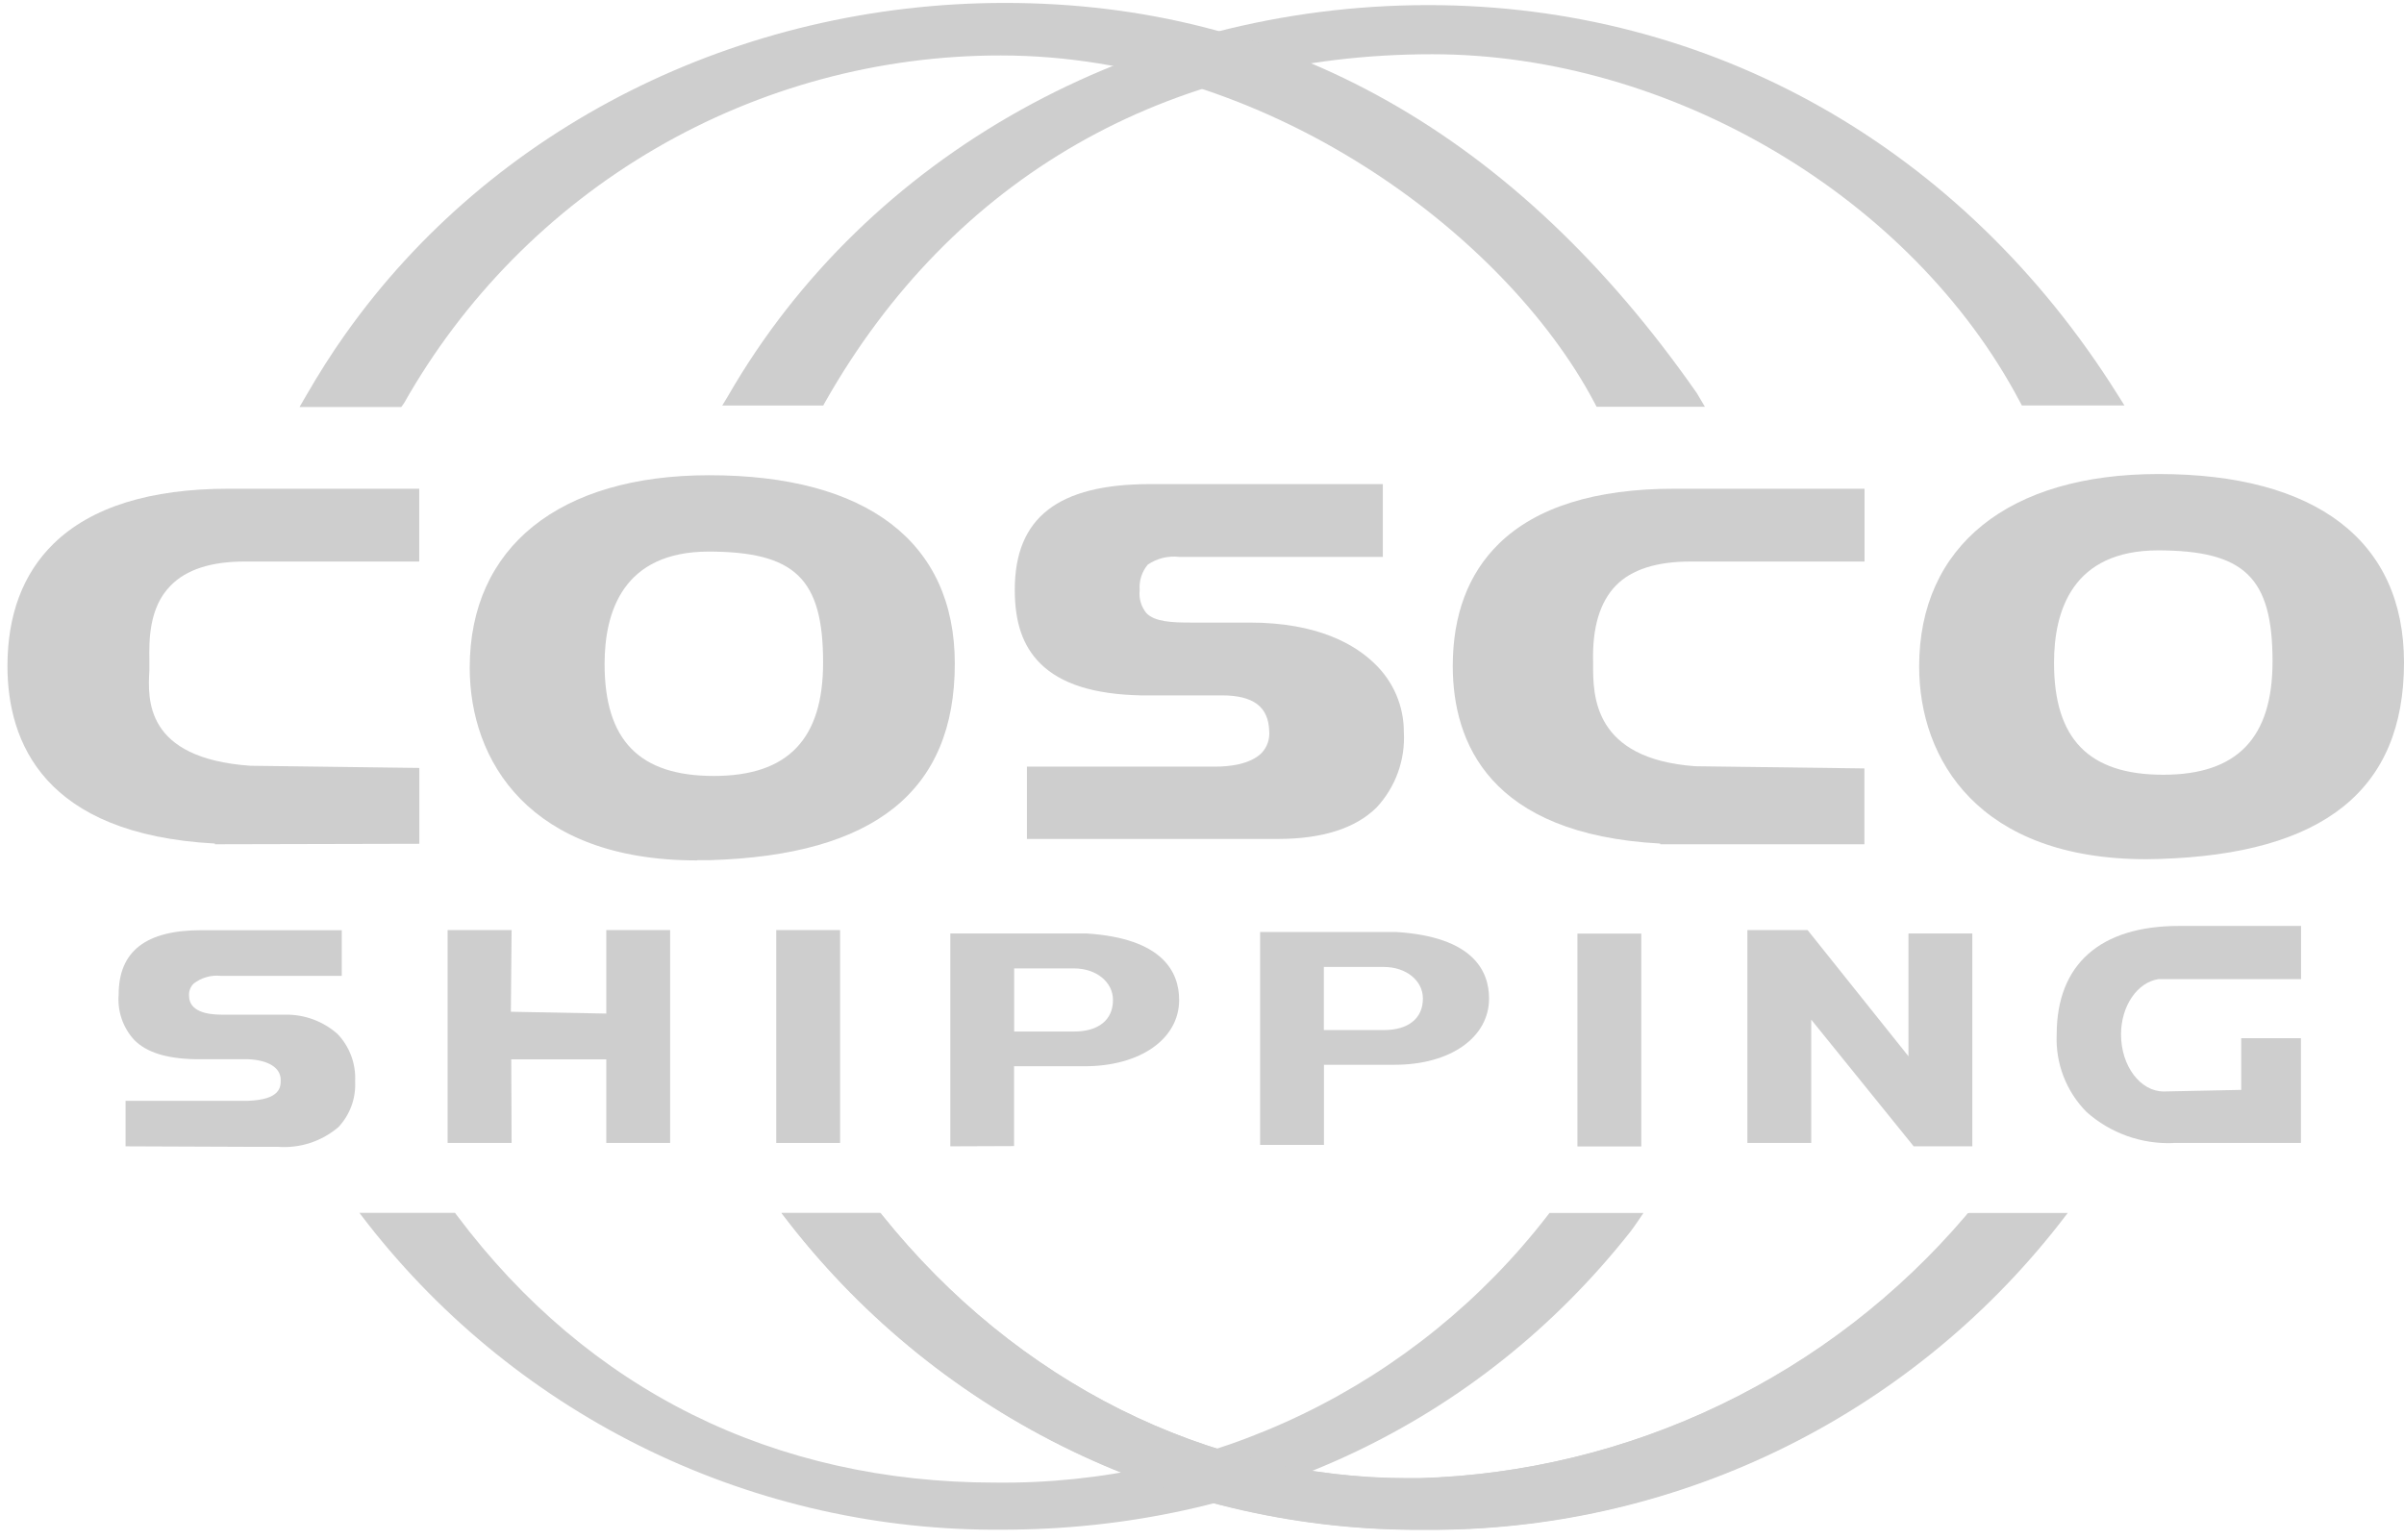 <svg xmlns="http://www.w3.org/2000/svg" width="181" height="116" viewBox="0 0 181 116" fill="none"><path d="M161.596 64.711C148.992 64.711 144.495 57.216 144.495 50.197C144.495 41.121 151.232 35.701 162.519 35.701C174.401 35.701 181 40.746 181 49.895C181 59.483 174.959 64.327 162.538 64.693L161.596 64.711ZM162.51 41.45C156.012 41.45 154.65 46.02 154.65 49.923C154.65 55.672 157.282 58.35 162.876 58.35C168.469 58.35 171.102 55.553 171.102 49.813C171.102 43.479 168.99 41.45 162.428 41.45H162.51Z" fill="#CECECE"></path><path d="M125 63.586V63.532C112.122 62.837 109.389 55.9 109.38 50.178C109.38 46.312 110.541 43.205 112.863 40.938C115.678 38.196 120.12 36.807 126.079 36.807H127.176H140.383V42.291H127.294C124.726 42.291 122.825 42.894 121.646 44.118C120.467 45.343 119.882 47.235 119.946 49.831V50.078C119.946 52.372 119.946 57.152 127.642 57.709L140.373 57.874V63.586H125Z" fill="#CECECE"></path><path d="M77.318 63.221V57.737H91.539C92.453 57.737 94.117 57.6 95.003 56.696C95.205 56.477 95.359 56.218 95.455 55.937C95.552 55.655 95.587 55.356 95.561 55.06C95.506 53.232 94.373 52.372 91.996 52.372H85.863C82.335 52.29 79.868 51.504 78.323 49.969C77.016 48.662 76.404 46.907 76.404 44.421C76.404 38.992 79.648 36.46 86.604 36.46H104.116V41.944H88.797C87.962 41.844 87.118 42.048 86.421 42.52C85.972 43.054 85.752 43.744 85.808 44.439C85.772 44.749 85.798 45.064 85.886 45.364C85.974 45.664 86.122 45.943 86.32 46.185C86.96 46.834 88.249 46.889 89.629 46.889H94.089C99.253 46.889 102.05 48.57 103.494 49.978C104.193 50.642 104.748 51.442 105.127 52.328C105.506 53.214 105.7 54.169 105.697 55.133C105.756 56.168 105.605 57.205 105.253 58.18C104.902 59.155 104.356 60.05 103.65 60.809C102.068 62.381 99.564 63.185 96.219 63.185H92.563H77.318V63.221Z" fill="#CECECE"></path><path d="M52.466 64.802C39.862 64.802 35.366 57.307 35.366 50.288C35.366 41.212 42.102 35.792 53.399 35.792C65.28 35.792 71.888 40.837 71.888 49.986C71.888 59.574 65.847 64.418 53.426 64.784H52.512L52.466 64.802ZM53.38 41.541C46.882 41.541 45.52 46.111 45.52 50.014C45.52 55.763 48.143 58.441 53.746 58.441C59.349 58.441 61.972 55.644 61.972 49.904C61.972 43.57 59.861 41.541 53.298 41.541H53.38Z" fill="#CECECE"></path><path d="M16.181 63.586V63.532C3.303 62.837 0.57 55.9 0.561 50.178C0.561 46.312 1.722 43.205 4.043 40.938C6.859 38.196 11.291 36.807 17.241 36.807H18.356H31.564V42.291H18.42C15.898 42.291 14.015 42.894 12.836 44.118C11.191 45.773 11.227 48.314 11.246 49.676V50.489C11.127 52.646 10.88 57.106 18.841 57.673L31.573 57.837V63.55L16.181 63.586Z" fill="#CECECE"></path><path d="M63.251 86.08V70.049H58.444V86.08H63.251Z" fill="#CECECE"></path><path d="M123.574 86.345V70.314H118.767V86.345H123.574Z" fill="#CECECE"></path><path d="M94.875 86.226V70.194H105.139C110.907 70.56 112.113 73.119 112.113 75.203C112.113 78.137 109.197 80.193 105.011 80.193H99.683V86.226H94.875ZM104.198 77.579C106.026 77.579 107.132 76.711 107.132 75.203C107.132 73.85 105.871 72.827 104.198 72.827H99.674V77.579H104.198Z" fill="#CECECE"></path><path d="M71.55 86.335V70.304H81.805C87.573 70.669 88.779 73.228 88.779 75.312C88.779 78.246 85.854 80.303 81.677 80.303H76.349V86.317L71.55 86.335ZM80.873 77.689C82.701 77.689 83.798 76.82 83.798 75.312C83.798 73.96 82.537 72.936 80.873 72.936H76.358V77.689H80.873Z" fill="#CECECE"></path><path d="M163.643 86.088C161.241 86.186 158.895 85.347 157.099 83.749C156.341 82.984 155.75 82.07 155.363 81.064C154.976 80.059 154.801 78.984 154.851 77.908C154.851 72.635 158.123 69.737 164.055 69.737H173.249V73.741H162.528C160.929 73.969 159.695 75.76 159.695 77.908C159.695 80.276 161.139 82.204 162.912 82.204L168.744 82.085V78.192H173.24V86.079H163.643V86.088Z" fill="#CECECE"></path><path d="M136.37 86.08H131.563V70.049H136.096L143.691 79.554V70.305H148.499V86.336H144.084L136.37 76.794V86.08Z" fill="#CECECE"></path><path d="M38.492 79.783L38.519 86.08H33.702V70.049H38.519L38.464 76.2L45.648 76.337V70.049H50.456V86.08H45.648V79.783H38.492Z" fill="#CECECE"></path><path d="M9.454 86.336V82.908H18.667C21.135 82.817 21.135 81.857 21.135 81.336C21.135 80.422 20.221 79.837 18.649 79.773H14.673C12.516 79.728 11.017 79.252 10.103 78.32C9.685 77.864 9.365 77.327 9.164 76.742C8.962 76.157 8.884 75.537 8.933 74.92C8.933 71.648 10.971 70.058 15.158 70.058H25.732V73.494H16.593C15.872 73.427 15.153 73.636 14.582 74.079C14.461 74.197 14.367 74.34 14.307 74.498C14.247 74.656 14.222 74.825 14.234 74.993C14.234 76.172 15.569 76.419 16.684 76.419H21.491C22.934 76.398 24.332 76.917 25.412 77.872C25.865 78.346 26.216 78.907 26.444 79.522C26.672 80.137 26.772 80.791 26.738 81.446C26.771 82.076 26.677 82.706 26.46 83.298C26.244 83.89 25.909 84.432 25.476 84.892C24.208 85.969 22.566 86.501 20.907 86.372H18.686L9.454 86.336Z" fill="#CECECE"></path><path d="M159.457 29.75C147.768 11.087 128.839 0.384 107.534 0.384C85.543 0.384 65.29 11.626 54.825 29.805L54.377 30.545H61.981L62.127 30.28C71.697 13.39 87.883 4.085 107.836 4.085C125.768 4.085 143.956 14.852 152.082 30.262L152.228 30.536H159.951L159.457 29.75Z" fill="#CECECE"></path><path d="M30.211 30.655H22.552L23.082 29.741C23.996 28.16 24.965 26.625 25.997 25.172C37.029 9.579 55.601 0.22 75.663 0.22C96.621 0.22 114.151 10.109 127.76 29.613L128.364 30.637H120.211L120.028 30.29C113.319 17.631 95.35 4.177 75.353 4.177C66.211 4.17 57.233 6.592 49.336 11.197C41.439 15.801 34.908 22.422 30.412 30.381L30.211 30.655Z" fill="#CECECE"></path><path d="M123.739 91.353H116.665L116.509 91.554C111.609 97.896 105.303 103.014 98.088 106.503C90.873 109.993 82.946 111.758 74.932 111.662C58.298 111.662 44.286 104.715 34.415 91.554L34.26 91.344H27.058L27.706 92.185C33.372 99.423 40.624 105.264 48.904 109.256C57.184 113.247 66.27 115.284 75.462 115.208C94.29 115.208 111.281 107.293 122.743 92.779C123.026 92.422 123.437 91.792 123.739 91.353Z" fill="#CECECE"></path><path d="M107.232 114.953C98.084 115.025 89.042 112.996 80.802 109.021C72.561 105.047 65.344 99.234 59.705 92.03L59.376 91.609H66.176L66.258 91.71C76.404 104.341 90.881 111.589 105.98 111.589H106.894C114.786 111.341 122.539 109.445 129.654 106.021C136.769 102.597 143.088 97.722 148.206 91.71L148.279 91.618H155.07L154.741 92.039C149.104 99.239 141.889 105.05 133.652 109.022C125.416 112.995 116.377 115.024 107.232 114.953Z" fill="#CECECE" stroke="#CECECE" stroke-width="0.5" stroke-miterlimit="10"></path><path d="M107.232 115.218C98.041 115.294 88.954 113.257 80.674 109.265C72.394 105.274 65.142 99.433 59.477 92.194L58.828 91.353H66.277L66.432 91.546C76.486 104.113 90.936 111.324 105.953 111.324H106.867C114.739 111.091 122.475 109.21 129.576 105.802C136.676 102.393 142.982 97.534 148.087 91.536L148.243 91.353H155.683L155.034 92.194C149.364 99.439 142.104 105.283 133.816 109.276C125.527 113.268 116.432 115.301 107.232 115.218Z" fill="#CECECE"></path></svg>